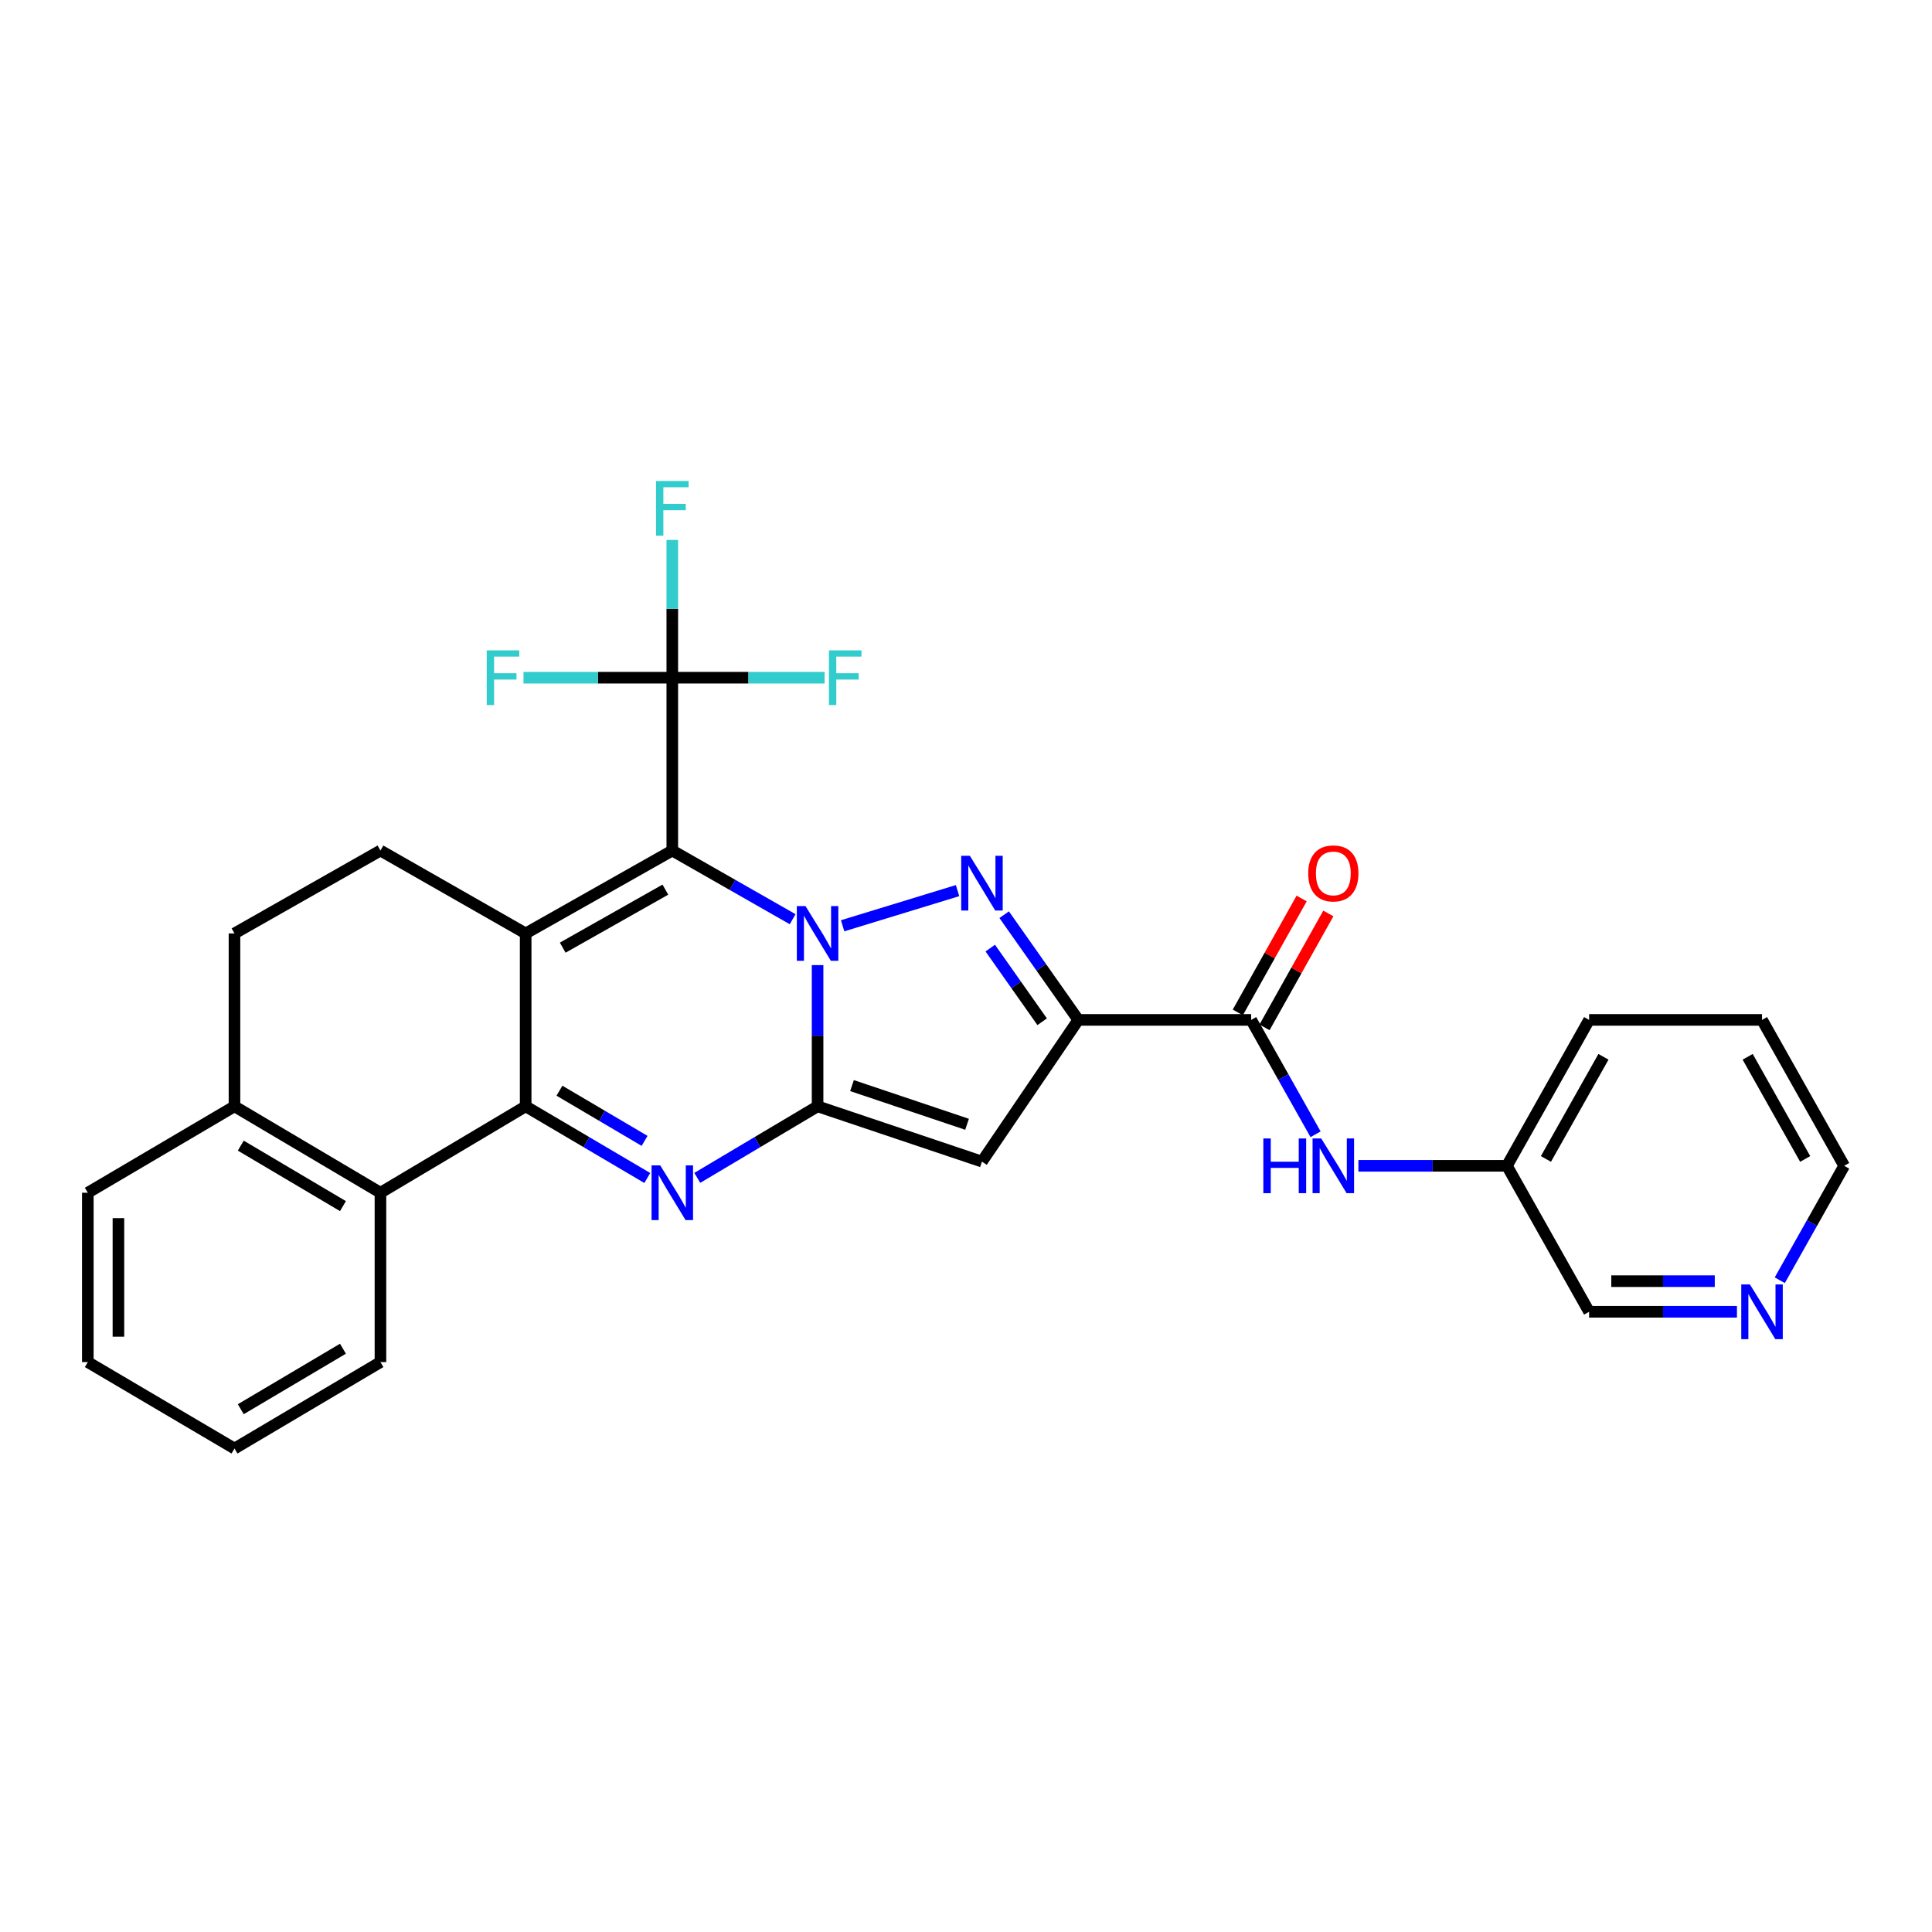<?xml version='1.0' encoding='iso-8859-1'?>
<svg version='1.1' baseProfile='full'
              xmlns='http://www.w3.org/2000/svg'
                      xmlns:rdkit='http://www.rdkit.org/xml'
                      xmlns:xlink='http://www.w3.org/1999/xlink'
                  xml:space='preserve'
width='1000px' height='1000px' viewBox='0 0 1000 1000'>
<!-- END OF HEADER -->
<rect style='opacity:1.0;fill:#FFFFFF;stroke:none' width='1000' height='1000' x='0' y='0'> </rect>
<path class='bond-0' d='M 410.276,475.783 L 379.128,458.012' style='fill:none;fill-rule:evenodd;stroke:#0000FF;stroke-width:6px;stroke-linecap:butt;stroke-linejoin:miter;stroke-opacity:1' />
<path class='bond-0' d='M 379.128,458.012 L 347.98,440.241' style='fill:none;fill-rule:evenodd;stroke:#000000;stroke-width:6px;stroke-linecap:butt;stroke-linejoin:miter;stroke-opacity:1' />
<path class='bond-1' d='M 423.18,499.542 L 423.18,536.087' style='fill:none;fill-rule:evenodd;stroke:#0000FF;stroke-width:6px;stroke-linecap:butt;stroke-linejoin:miter;stroke-opacity:1' />
<path class='bond-1' d='M 423.18,536.087 L 423.18,572.631' style='fill:none;fill-rule:evenodd;stroke:#000000;stroke-width:6px;stroke-linecap:butt;stroke-linejoin:miter;stroke-opacity:1' />
<path class='bond-3' d='M 436.144,479.178 L 495.631,460.978' style='fill:none;fill-rule:evenodd;stroke:#0000FF;stroke-width:6px;stroke-linecap:butt;stroke-linejoin:miter;stroke-opacity:1' />
<path class='bond-2' d='M 347.98,440.241 L 272.085,483.145' style='fill:none;fill-rule:evenodd;stroke:#000000;stroke-width:6px;stroke-linecap:butt;stroke-linejoin:miter;stroke-opacity:1' />
<path class='bond-2' d='M 344.393,460.47 L 291.266,490.503' style='fill:none;fill-rule:evenodd;stroke:#000000;stroke-width:6px;stroke-linecap:butt;stroke-linejoin:miter;stroke-opacity:1' />
<path class='bond-8' d='M 347.98,440.241 L 347.98,350.781' style='fill:none;fill-rule:evenodd;stroke:#000000;stroke-width:6px;stroke-linecap:butt;stroke-linejoin:miter;stroke-opacity:1' />
<path class='bond-5' d='M 423.18,572.631 L 392.044,591.15' style='fill:none;fill-rule:evenodd;stroke:#000000;stroke-width:6px;stroke-linecap:butt;stroke-linejoin:miter;stroke-opacity:1' />
<path class='bond-5' d='M 392.044,591.15 L 360.908,609.669' style='fill:none;fill-rule:evenodd;stroke:#0000FF;stroke-width:6px;stroke-linecap:butt;stroke-linejoin:miter;stroke-opacity:1' />
<path class='bond-7' d='M 423.18,572.631 L 508.257,601.24' style='fill:none;fill-rule:evenodd;stroke:#000000;stroke-width:6px;stroke-linecap:butt;stroke-linejoin:miter;stroke-opacity:1' />
<path class='bond-7' d='M 440.992,561.904 L 500.545,581.93' style='fill:none;fill-rule:evenodd;stroke:#000000;stroke-width:6px;stroke-linecap:butt;stroke-linejoin:miter;stroke-opacity:1' />
<path class='bond-11' d='M 272.085,483.145 L 196.92,440.241' style='fill:none;fill-rule:evenodd;stroke:#000000;stroke-width:6px;stroke-linecap:butt;stroke-linejoin:miter;stroke-opacity:1' />
<path class='bond-30' d='M 272.085,483.145 L 272.085,572.631' style='fill:none;fill-rule:evenodd;stroke:#000000;stroke-width:6px;stroke-linecap:butt;stroke-linejoin:miter;stroke-opacity:1' />
<path class='bond-6' d='M 519.758,473.44 L 538.94,500.669' style='fill:none;fill-rule:evenodd;stroke:#0000FF;stroke-width:6px;stroke-linecap:butt;stroke-linejoin:miter;stroke-opacity:1' />
<path class='bond-6' d='M 538.94,500.669 L 558.123,527.897' style='fill:none;fill-rule:evenodd;stroke:#000000;stroke-width:6px;stroke-linecap:butt;stroke-linejoin:miter;stroke-opacity:1' />
<path class='bond-6' d='M 512.56,490.734 L 525.988,509.794' style='fill:none;fill-rule:evenodd;stroke:#0000FF;stroke-width:6px;stroke-linecap:butt;stroke-linejoin:miter;stroke-opacity:1' />
<path class='bond-6' d='M 525.988,509.794 L 539.415,528.854' style='fill:none;fill-rule:evenodd;stroke:#000000;stroke-width:6px;stroke-linecap:butt;stroke-linejoin:miter;stroke-opacity:1' />
<path class='bond-4' d='M 272.085,572.631 L 303.561,591.181' style='fill:none;fill-rule:evenodd;stroke:#000000;stroke-width:6px;stroke-linecap:butt;stroke-linejoin:miter;stroke-opacity:1' />
<path class='bond-4' d='M 303.561,591.181 L 335.038,609.73' style='fill:none;fill-rule:evenodd;stroke:#0000FF;stroke-width:6px;stroke-linecap:butt;stroke-linejoin:miter;stroke-opacity:1' />
<path class='bond-4' d='M 289.572,564.546 L 311.606,577.53' style='fill:none;fill-rule:evenodd;stroke:#000000;stroke-width:6px;stroke-linecap:butt;stroke-linejoin:miter;stroke-opacity:1' />
<path class='bond-4' d='M 311.606,577.53 L 333.639,590.515' style='fill:none;fill-rule:evenodd;stroke:#0000FF;stroke-width:6px;stroke-linecap:butt;stroke-linejoin:miter;stroke-opacity:1' />
<path class='bond-10' d='M 272.085,572.631 L 196.92,617.357' style='fill:none;fill-rule:evenodd;stroke:#000000;stroke-width:6px;stroke-linecap:butt;stroke-linejoin:miter;stroke-opacity:1' />
<path class='bond-9' d='M 558.123,527.897 L 647.601,527.897' style='fill:none;fill-rule:evenodd;stroke:#000000;stroke-width:6px;stroke-linecap:butt;stroke-linejoin:miter;stroke-opacity:1' />
<path class='bond-29' d='M 558.123,527.897 L 508.257,601.24' style='fill:none;fill-rule:evenodd;stroke:#000000;stroke-width:6px;stroke-linecap:butt;stroke-linejoin:miter;stroke-opacity:1' />
<path class='bond-17' d='M 347.98,350.781 L 347.98,315.125' style='fill:none;fill-rule:evenodd;stroke:#000000;stroke-width:6px;stroke-linecap:butt;stroke-linejoin:miter;stroke-opacity:1' />
<path class='bond-17' d='M 347.98,315.125 L 347.98,279.468' style='fill:none;fill-rule:evenodd;stroke:#33CCCC;stroke-width:6px;stroke-linecap:butt;stroke-linejoin:miter;stroke-opacity:1' />
<path class='bond-18' d='M 347.98,350.781 L 387.399,350.781' style='fill:none;fill-rule:evenodd;stroke:#000000;stroke-width:6px;stroke-linecap:butt;stroke-linejoin:miter;stroke-opacity:1' />
<path class='bond-18' d='M 387.399,350.781 L 426.818,350.781' style='fill:none;fill-rule:evenodd;stroke:#33CCCC;stroke-width:6px;stroke-linecap:butt;stroke-linejoin:miter;stroke-opacity:1' />
<path class='bond-19' d='M 347.98,350.781 L 309.471,350.781' style='fill:none;fill-rule:evenodd;stroke:#000000;stroke-width:6px;stroke-linecap:butt;stroke-linejoin:miter;stroke-opacity:1' />
<path class='bond-19' d='M 309.471,350.781 L 270.962,350.781' style='fill:none;fill-rule:evenodd;stroke:#33CCCC;stroke-width:6px;stroke-linecap:butt;stroke-linejoin:miter;stroke-opacity:1' />
<path class='bond-12' d='M 647.601,527.897 L 664.267,557.496' style='fill:none;fill-rule:evenodd;stroke:#000000;stroke-width:6px;stroke-linecap:butt;stroke-linejoin:miter;stroke-opacity:1' />
<path class='bond-12' d='M 664.267,557.496 L 680.933,587.096' style='fill:none;fill-rule:evenodd;stroke:#0000FF;stroke-width:6px;stroke-linecap:butt;stroke-linejoin:miter;stroke-opacity:1' />
<path class='bond-14' d='M 654.512,531.769 L 671.031,502.285' style='fill:none;fill-rule:evenodd;stroke:#000000;stroke-width:6px;stroke-linecap:butt;stroke-linejoin:miter;stroke-opacity:1' />
<path class='bond-14' d='M 671.031,502.285 L 687.55,472.8' style='fill:none;fill-rule:evenodd;stroke:#FF0000;stroke-width:6px;stroke-linecap:butt;stroke-linejoin:miter;stroke-opacity:1' />
<path class='bond-14' d='M 640.689,524.025 L 657.208,494.54' style='fill:none;fill-rule:evenodd;stroke:#000000;stroke-width:6px;stroke-linecap:butt;stroke-linejoin:miter;stroke-opacity:1' />
<path class='bond-14' d='M 657.208,494.54 L 673.727,465.056' style='fill:none;fill-rule:evenodd;stroke:#FF0000;stroke-width:6px;stroke-linecap:butt;stroke-linejoin:miter;stroke-opacity:1' />
<path class='bond-13' d='M 196.92,617.357 L 121.368,572.631' style='fill:none;fill-rule:evenodd;stroke:#000000;stroke-width:6px;stroke-linecap:butt;stroke-linejoin:miter;stroke-opacity:1' />
<path class='bond-13' d='M 177.516,624.283 L 124.629,592.975' style='fill:none;fill-rule:evenodd;stroke:#000000;stroke-width:6px;stroke-linecap:butt;stroke-linejoin:miter;stroke-opacity:1' />
<path class='bond-21' d='M 196.92,617.357 L 196.92,705.013' style='fill:none;fill-rule:evenodd;stroke:#000000;stroke-width:6px;stroke-linecap:butt;stroke-linejoin:miter;stroke-opacity:1' />
<path class='bond-15' d='M 196.92,440.241 L 121.368,483.145' style='fill:none;fill-rule:evenodd;stroke:#000000;stroke-width:6px;stroke-linecap:butt;stroke-linejoin:miter;stroke-opacity:1' />
<path class='bond-20' d='M 703.112,603.423 L 741.547,603.423' style='fill:none;fill-rule:evenodd;stroke:#0000FF;stroke-width:6px;stroke-linecap:butt;stroke-linejoin:miter;stroke-opacity:1' />
<path class='bond-20' d='M 741.547,603.423 L 779.982,603.423' style='fill:none;fill-rule:evenodd;stroke:#000000;stroke-width:6px;stroke-linecap:butt;stroke-linejoin:miter;stroke-opacity:1' />
<path class='bond-24' d='M 121.368,572.631 L 45.455,617.357' style='fill:none;fill-rule:evenodd;stroke:#000000;stroke-width:6px;stroke-linecap:butt;stroke-linejoin:miter;stroke-opacity:1' />
<path class='bond-31' d='M 121.368,572.631 L 121.368,483.145' style='fill:none;fill-rule:evenodd;stroke:#000000;stroke-width:6px;stroke-linecap:butt;stroke-linejoin:miter;stroke-opacity:1' />
<path class='bond-16' d='M 899.043,678.975 L 860.784,678.975' style='fill:none;fill-rule:evenodd;stroke:#0000FF;stroke-width:6px;stroke-linecap:butt;stroke-linejoin:miter;stroke-opacity:1' />
<path class='bond-16' d='M 860.784,678.975 L 822.525,678.975' style='fill:none;fill-rule:evenodd;stroke:#000000;stroke-width:6px;stroke-linecap:butt;stroke-linejoin:miter;stroke-opacity:1' />
<path class='bond-16' d='M 887.565,663.13 L 860.784,663.13' style='fill:none;fill-rule:evenodd;stroke:#0000FF;stroke-width:6px;stroke-linecap:butt;stroke-linejoin:miter;stroke-opacity:1' />
<path class='bond-16' d='M 860.784,663.13 L 834.003,663.13' style='fill:none;fill-rule:evenodd;stroke:#000000;stroke-width:6px;stroke-linecap:butt;stroke-linejoin:miter;stroke-opacity:1' />
<path class='bond-23' d='M 921.21,662.647 L 937.878,633.035' style='fill:none;fill-rule:evenodd;stroke:#0000FF;stroke-width:6px;stroke-linecap:butt;stroke-linejoin:miter;stroke-opacity:1' />
<path class='bond-23' d='M 937.878,633.035 L 954.545,603.423' style='fill:none;fill-rule:evenodd;stroke:#000000;stroke-width:6px;stroke-linecap:butt;stroke-linejoin:miter;stroke-opacity:1' />
<path class='bond-22' d='M 779.982,603.423 L 822.525,678.975' style='fill:none;fill-rule:evenodd;stroke:#000000;stroke-width:6px;stroke-linecap:butt;stroke-linejoin:miter;stroke-opacity:1' />
<path class='bond-25' d='M 779.982,603.423 L 822.525,527.897' style='fill:none;fill-rule:evenodd;stroke:#000000;stroke-width:6px;stroke-linecap:butt;stroke-linejoin:miter;stroke-opacity:1' />
<path class='bond-25' d='M 800.169,599.87 L 829.949,547.002' style='fill:none;fill-rule:evenodd;stroke:#000000;stroke-width:6px;stroke-linecap:butt;stroke-linejoin:miter;stroke-opacity:1' />
<path class='bond-26' d='M 196.92,705.013 L 121.368,749.756' style='fill:none;fill-rule:evenodd;stroke:#000000;stroke-width:6px;stroke-linecap:butt;stroke-linejoin:miter;stroke-opacity:1' />
<path class='bond-26' d='M 177.513,698.091 L 124.627,729.411' style='fill:none;fill-rule:evenodd;stroke:#000000;stroke-width:6px;stroke-linecap:butt;stroke-linejoin:miter;stroke-opacity:1' />
<path class='bond-33' d='M 954.545,603.423 L 912.02,527.897' style='fill:none;fill-rule:evenodd;stroke:#000000;stroke-width:6px;stroke-linecap:butt;stroke-linejoin:miter;stroke-opacity:1' />
<path class='bond-33' d='M 934.36,599.868 L 904.593,547' style='fill:none;fill-rule:evenodd;stroke:#000000;stroke-width:6px;stroke-linecap:butt;stroke-linejoin:miter;stroke-opacity:1' />
<path class='bond-32' d='M 45.455,617.357 L 45.455,705.013' style='fill:none;fill-rule:evenodd;stroke:#000000;stroke-width:6px;stroke-linecap:butt;stroke-linejoin:miter;stroke-opacity:1' />
<path class='bond-32' d='M 61.299,630.505 L 61.299,691.864' style='fill:none;fill-rule:evenodd;stroke:#000000;stroke-width:6px;stroke-linecap:butt;stroke-linejoin:miter;stroke-opacity:1' />
<path class='bond-27' d='M 822.525,527.897 L 912.02,527.897' style='fill:none;fill-rule:evenodd;stroke:#000000;stroke-width:6px;stroke-linecap:butt;stroke-linejoin:miter;stroke-opacity:1' />
<path class='bond-28' d='M 121.368,749.756 L 45.455,705.013' style='fill:none;fill-rule:evenodd;stroke:#000000;stroke-width:6px;stroke-linecap:butt;stroke-linejoin:miter;stroke-opacity:1' />
<path  class='atom-0' d='M 416.92 468.985
L 426.2 483.985
Q 427.12 485.465, 428.6 488.145
Q 430.08 490.825, 430.16 490.985
L 430.16 468.985
L 433.92 468.985
L 433.92 497.305
L 430.04 497.305
L 420.08 480.905
Q 418.92 478.985, 417.68 476.785
Q 416.48 474.585, 416.12 473.905
L 416.12 497.305
L 412.44 497.305
L 412.44 468.985
L 416.92 468.985
' fill='#0000FF'/>
<path  class='atom-4' d='M 501.997 442.956
L 511.277 457.956
Q 512.197 459.436, 513.677 462.116
Q 515.157 464.796, 515.237 464.956
L 515.237 442.956
L 518.997 442.956
L 518.997 471.276
L 515.117 471.276
L 505.157 454.876
Q 503.997 452.956, 502.757 450.756
Q 501.557 448.556, 501.197 447.876
L 501.197 471.276
L 497.517 471.276
L 497.517 442.956
L 501.997 442.956
' fill='#0000FF'/>
<path  class='atom-6' d='M 341.72 603.197
L 351 618.197
Q 351.92 619.677, 353.4 622.357
Q 354.88 625.037, 354.96 625.197
L 354.96 603.197
L 358.72 603.197
L 358.72 631.517
L 354.84 631.517
L 344.88 615.117
Q 343.72 613.197, 342.48 610.997
Q 341.28 608.797, 340.92 608.117
L 340.92 631.517
L 337.24 631.517
L 337.24 603.197
L 341.72 603.197
' fill='#0000FF'/>
<path  class='atom-13' d='M 653.906 589.263
L 657.746 589.263
L 657.746 601.303
L 672.226 601.303
L 672.226 589.263
L 676.066 589.263
L 676.066 617.583
L 672.226 617.583
L 672.226 604.503
L 657.746 604.503
L 657.746 617.583
L 653.906 617.583
L 653.906 589.263
' fill='#0000FF'/>
<path  class='atom-13' d='M 683.866 589.263
L 693.146 604.263
Q 694.066 605.743, 695.546 608.423
Q 697.026 611.103, 697.106 611.263
L 697.106 589.263
L 700.866 589.263
L 700.866 617.583
L 696.986 617.583
L 687.026 601.183
Q 685.866 599.263, 684.626 597.063
Q 683.426 594.863, 683.066 594.183
L 683.066 617.583
L 679.386 617.583
L 679.386 589.263
L 683.866 589.263
' fill='#0000FF'/>
<path  class='atom-15' d='M 677.126 452.073
Q 677.126 445.273, 680.486 441.473
Q 683.846 437.673, 690.126 437.673
Q 696.406 437.673, 699.766 441.473
Q 703.126 445.273, 703.126 452.073
Q 703.126 458.953, 699.726 462.873
Q 696.326 466.753, 690.126 466.753
Q 683.886 466.753, 680.486 462.873
Q 677.126 458.993, 677.126 452.073
M 690.126 463.553
Q 694.446 463.553, 696.766 460.673
Q 699.126 457.753, 699.126 452.073
Q 699.126 446.513, 696.766 443.713
Q 694.446 440.873, 690.126 440.873
Q 685.806 440.873, 683.446 443.673
Q 681.126 446.473, 681.126 452.073
Q 681.126 457.793, 683.446 460.673
Q 685.806 463.553, 690.126 463.553
' fill='#FF0000'/>
<path  class='atom-17' d='M 905.76 664.815
L 915.04 679.815
Q 915.96 681.295, 917.44 683.975
Q 918.92 686.655, 919 686.815
L 919 664.815
L 922.76 664.815
L 922.76 693.135
L 918.88 693.135
L 908.92 676.735
Q 907.76 674.815, 906.52 672.615
Q 905.32 670.415, 904.96 669.735
L 904.96 693.135
L 901.28 693.135
L 901.28 664.815
L 905.76 664.815
' fill='#0000FF'/>
<path  class='atom-18' d='M 339.56 248.957
L 356.4 248.957
L 356.4 252.197
L 343.36 252.197
L 343.36 260.797
L 354.96 260.797
L 354.96 264.077
L 343.36 264.077
L 343.36 277.277
L 339.56 277.277
L 339.56 248.957
' fill='#33CCCC'/>
<path  class='atom-19' d='M 429.056 336.621
L 445.896 336.621
L 445.896 339.861
L 432.856 339.861
L 432.856 348.461
L 444.456 348.461
L 444.456 351.741
L 432.856 351.741
L 432.856 364.941
L 429.056 364.941
L 429.056 336.621
' fill='#33CCCC'/>
<path  class='atom-20' d='M 251.931 336.621
L 268.771 336.621
L 268.771 339.861
L 255.731 339.861
L 255.731 348.461
L 267.331 348.461
L 267.331 351.741
L 255.731 351.741
L 255.731 364.941
L 251.931 364.941
L 251.931 336.621
' fill='#33CCCC'/>
</svg>
